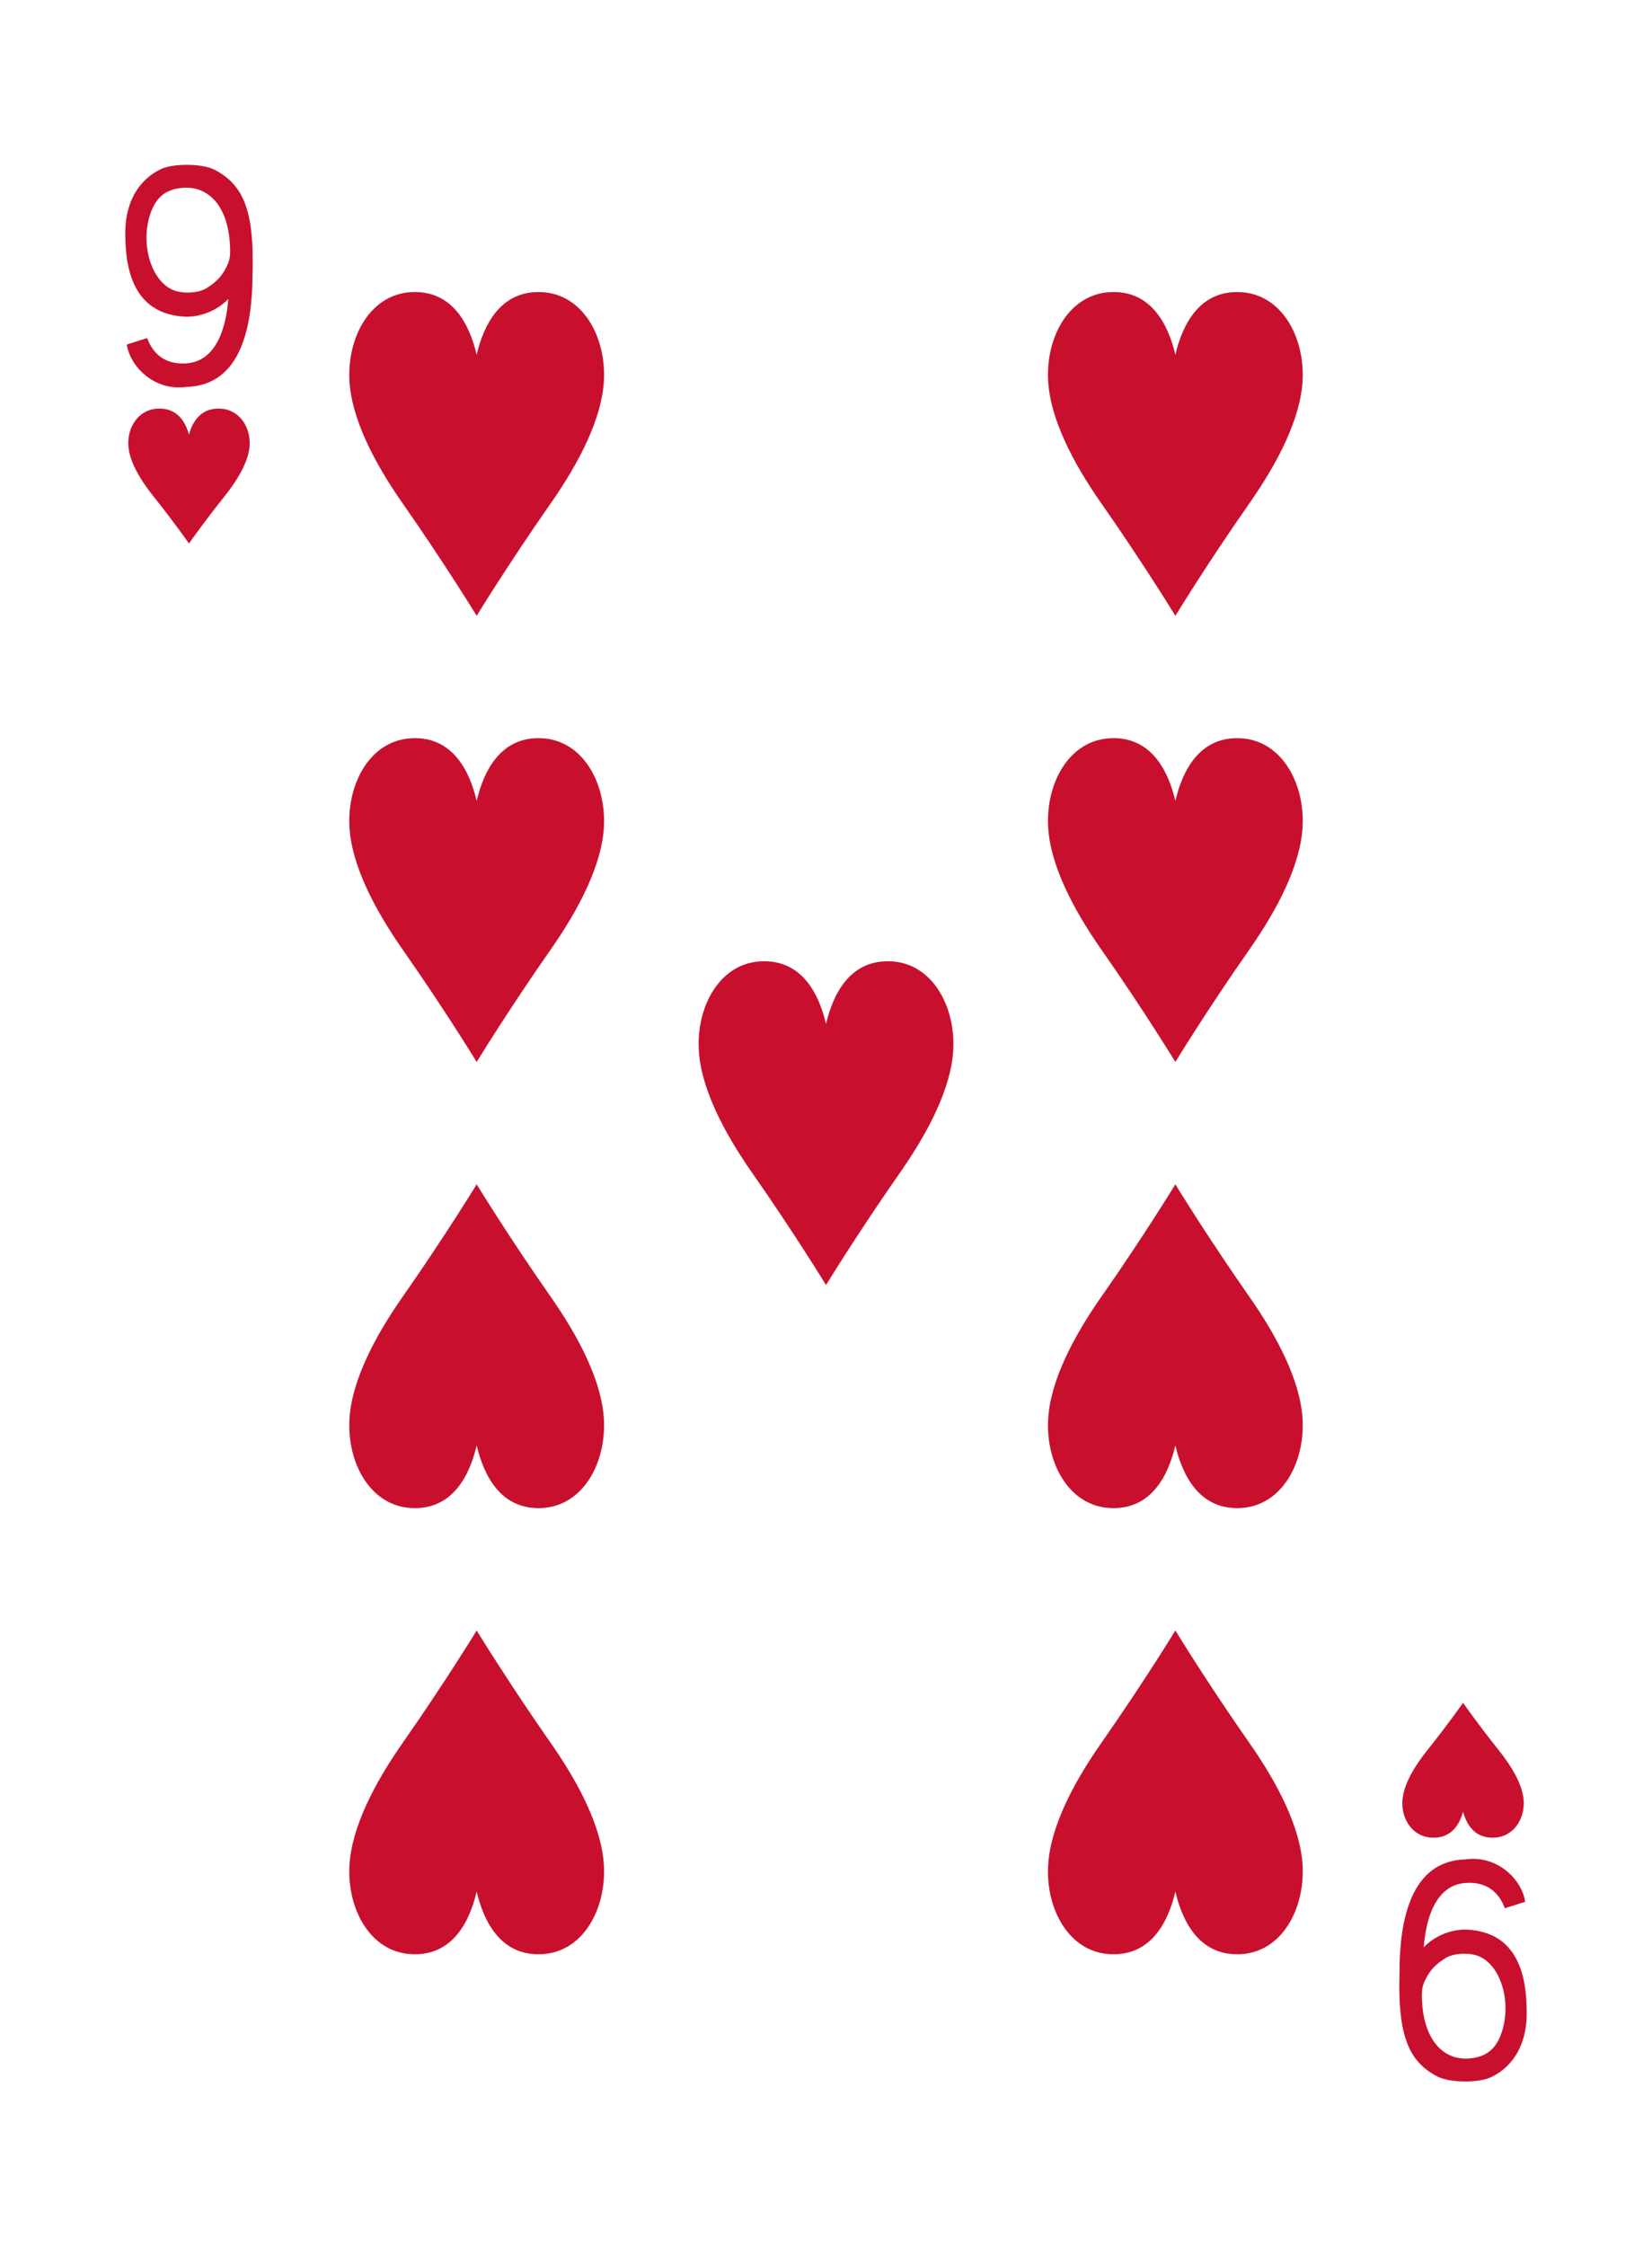 <?xml version="1.0" encoding="UTF-8"?><svg preserveAspectRatio="none" xmlns="http://www.w3.org/2000/svg" width="195" height="265" viewBox="0 0 195 265"><g id="a"/><g id="b"><g id="c"><g><rect width="195" height="265" style="fill:#fff;"/><path d="M56.266,125.283s-3.719-6.093-8.732-13.254c-3.353-4.796-6.036-9.987-6.285-14.456-.285-5.106,2.422-10.231,7.323-10.48,4.897-.249,6.884,3.94,7.694,7.391,.809-3.451,2.796-7.64,7.697-7.391,4.897,.249,7.604,5.374,7.321,10.48-.249,4.468-2.933,9.66-6.286,14.456-5.014,7.161-8.731,13.254-8.731,13.254Z" style="fill:#c8102e;"/><path d="M22.306,64.118c0-.003-1.769-2.541-4.162-5.525-1.598-1.997-2.878-4.158-2.994-6.023-.136-2.126,1.151-4.262,3.489-4.364,2.337-.104,3.282,1.64,3.667,3.078,.389-1.437,1.334-3.182,3.672-3.078,2.333,.102,3.624,2.238,3.489,4.364-.118,1.865-1.397,4.026-2.995,6.023-2.393,2.984-4.162,5.522-4.166,5.525Z" style="fill:#c8102e;"/><path d="M172.697,200.883s-1.773,2.541-4.165,5.525c-1.599,1.997-2.879,4.158-2.995,6.023-.136,2.126,1.155,4.262,3.489,4.364,2.337,.104,3.283-1.64,3.671-3.078,.386,1.437,1.33,3.182,3.668,3.078,2.334-.102,3.624-2.238,3.489-4.364-.117-1.865-1.397-4.026-2.995-6.023-2.392-2.984-4.162-5.525-4.162-5.525Z" style="fill:#c8102e;"/><path d="M56.266,72.648s-3.719-6.093-8.732-13.255c-3.353-4.791-6.036-9.982-6.285-14.455-.285-5.106,2.422-10.227,7.323-10.475,4.897-.249,6.884,3.936,7.694,7.387,.809-3.451,2.796-7.636,7.697-7.387,4.897,.249,7.604,5.37,7.321,10.475-.249,4.472-2.933,9.664-6.286,14.455-5.014,7.162-8.731,13.255-8.731,13.255Z" style="fill:#c8102e;"/><path d="M138.738,125.283s-3.719-6.093-8.732-13.254c-3.356-4.796-6.036-9.987-6.285-14.456-.288-5.106,2.419-10.231,7.32-10.48,4.897-.249,6.888,3.94,7.698,7.391,.809-3.451,2.796-7.64,7.693-7.391,4.901,.249,7.608,5.374,7.321,10.48-.249,4.468-2.93,9.66-6.286,14.456-5.014,7.161-8.728,13.254-8.728,13.254Z" style="fill:#c8102e;"/><path d="M138.738,72.648s-3.719-6.093-8.732-13.255c-3.356-4.791-6.036-9.982-6.285-14.455-.288-5.106,2.419-10.227,7.32-10.475,4.897-.249,6.888,3.936,7.698,7.387,.809-3.451,2.796-7.636,7.693-7.387,4.901,.249,7.608,5.37,7.321,10.475-.249,4.472-2.93,9.664-6.286,14.455-5.014,7.162-8.728,13.255-8.728,13.255Z" style="fill:#c8102e;"/><path d="M97.502,151.601s-3.719-6.093-8.732-13.258c-3.353-4.792-6.036-9.983-6.285-14.451-.285-5.109,2.422-10.231,7.319-10.48,4.901-.249,6.888,3.936,7.698,7.387,.808-3.451,2.796-7.636,7.693-7.387,4.901,.249,7.608,5.371,7.324,10.48-.249,4.468-2.933,9.66-6.286,14.451-5.013,7.165-8.731,13.258-8.731,13.258Z" style="fill:#c8102e;"/><path d="M138.738,139.718s-3.719,6.093-8.732,13.255c-3.356,4.795-6.036,9.982-6.285,14.455-.288,5.106,2.419,10.231,7.32,10.479,4.897,.249,6.888-3.94,7.698-7.391,.809,3.451,2.796,7.64,7.693,7.391,4.901-.249,7.608-5.374,7.321-10.479-.249-4.472-2.93-9.66-6.286-14.455-5.014-7.162-8.728-13.255-8.728-13.255Z" style="fill:#c8102e;"/><path d="M56.266,139.718s-3.719,6.093-8.732,13.255c-3.353,4.795-6.036,9.982-6.285,14.455-.285,5.106,2.422,10.231,7.323,10.479,4.897,.249,6.884-3.94,7.694-7.391,.809,3.451,2.796,7.64,7.697,7.391,4.897-.249,7.604-5.374,7.321-10.479-.249-4.472-2.933-9.66-6.286-14.455-5.014-7.162-8.731-13.255-8.731-13.255Z" style="fill:#c8102e;"/><path d="M138.738,192.354s-3.719,6.089-8.732,13.254c-3.356,4.791-6.036,9.982-6.285,14.455-.288,5.106,2.419,10.227,7.32,10.476,4.897,.249,6.888-3.936,7.698-7.387,.809,3.451,2.796,7.636,7.693,7.387,4.901-.249,7.608-5.37,7.321-10.476-.249-4.472-2.93-9.664-6.286-14.455-5.014-7.165-8.728-13.254-8.728-13.254Z" style="fill:#c8102e;"/><path d="M56.266,192.354s-3.719,6.089-8.732,13.254c-3.353,4.791-6.036,9.982-6.285,14.455-.285,5.106,2.422,10.227,7.323,10.476,4.897,.249,6.884-3.936,7.694-7.387,.809,3.451,2.796,7.636,7.697,7.387,4.897-.249,7.604-5.37,7.321-10.476-.249-4.472-2.933-9.664-6.286-14.455-5.014-7.165-8.731-13.254-8.731-13.254Z" style="fill:#c8102e;"/><path d="M24.41,33.981c1.132-.719,1.766-1.392,2.276-2.394,.416-.828,.56-1.258,.439-2.968-.308-4.407-2.622-6.913-5.974-6.415-1.875,.28-2.898,1.329-3.485,3.272-1.085,3.598,.292,7.806,2.867,8.778,1.159,.439,2.952,.314,3.877-.272Zm-9.447,6.664l2.404-.762c.91,2.421,2.742,3.136,4.683,2.98,3.477-.276,4.637-4.161,4.897-7.596-1.357,1.433-3.395,2.163-5.13,2.09-5.55-.295-6.97-4.733-7.021-9.376-.151-3.916,1.471-6.753,4.248-8.054,1.474-.661,4.846-.661,6.324,.12,3.403,1.792,4.664,4.888,4.434,12.279,0,6.081-1.29,13.164-7.817,13.32-3.769,.521-6.631-2.409-7.021-5.001Z" style="fill:#c8102e;"/><path d="M170.593,231.021c-1.132,.718-1.769,1.387-2.279,2.393-.416,.828-.561,1.258-.44,2.968,.308,4.407,2.622,6.909,5.978,6.415,1.871-.283,2.895-1.328,3.481-3.272,1.085-3.598-.292-7.81-2.866-8.778-1.16-.439-2.952-.314-3.874,.272Zm9.443-6.665l-2.404,.762c-.91-2.421-2.742-3.135-4.679-2.98-3.481,.276-4.636,4.162-4.897,7.597,1.353-1.434,3.391-2.165,5.126-2.091,5.551,.296,6.97,4.733,7.021,9.376,.152,3.916-1.466,6.753-4.247,8.055-1.475,.661-4.843,.661-6.325-.121-3.399-1.791-4.66-4.888-4.434-12.278,0-6.082,1.295-13.165,7.817-13.321,3.77-.52,6.633,2.409,7.021,5.001Z" style="fill:#c8102e;"/></g></g></g></svg>